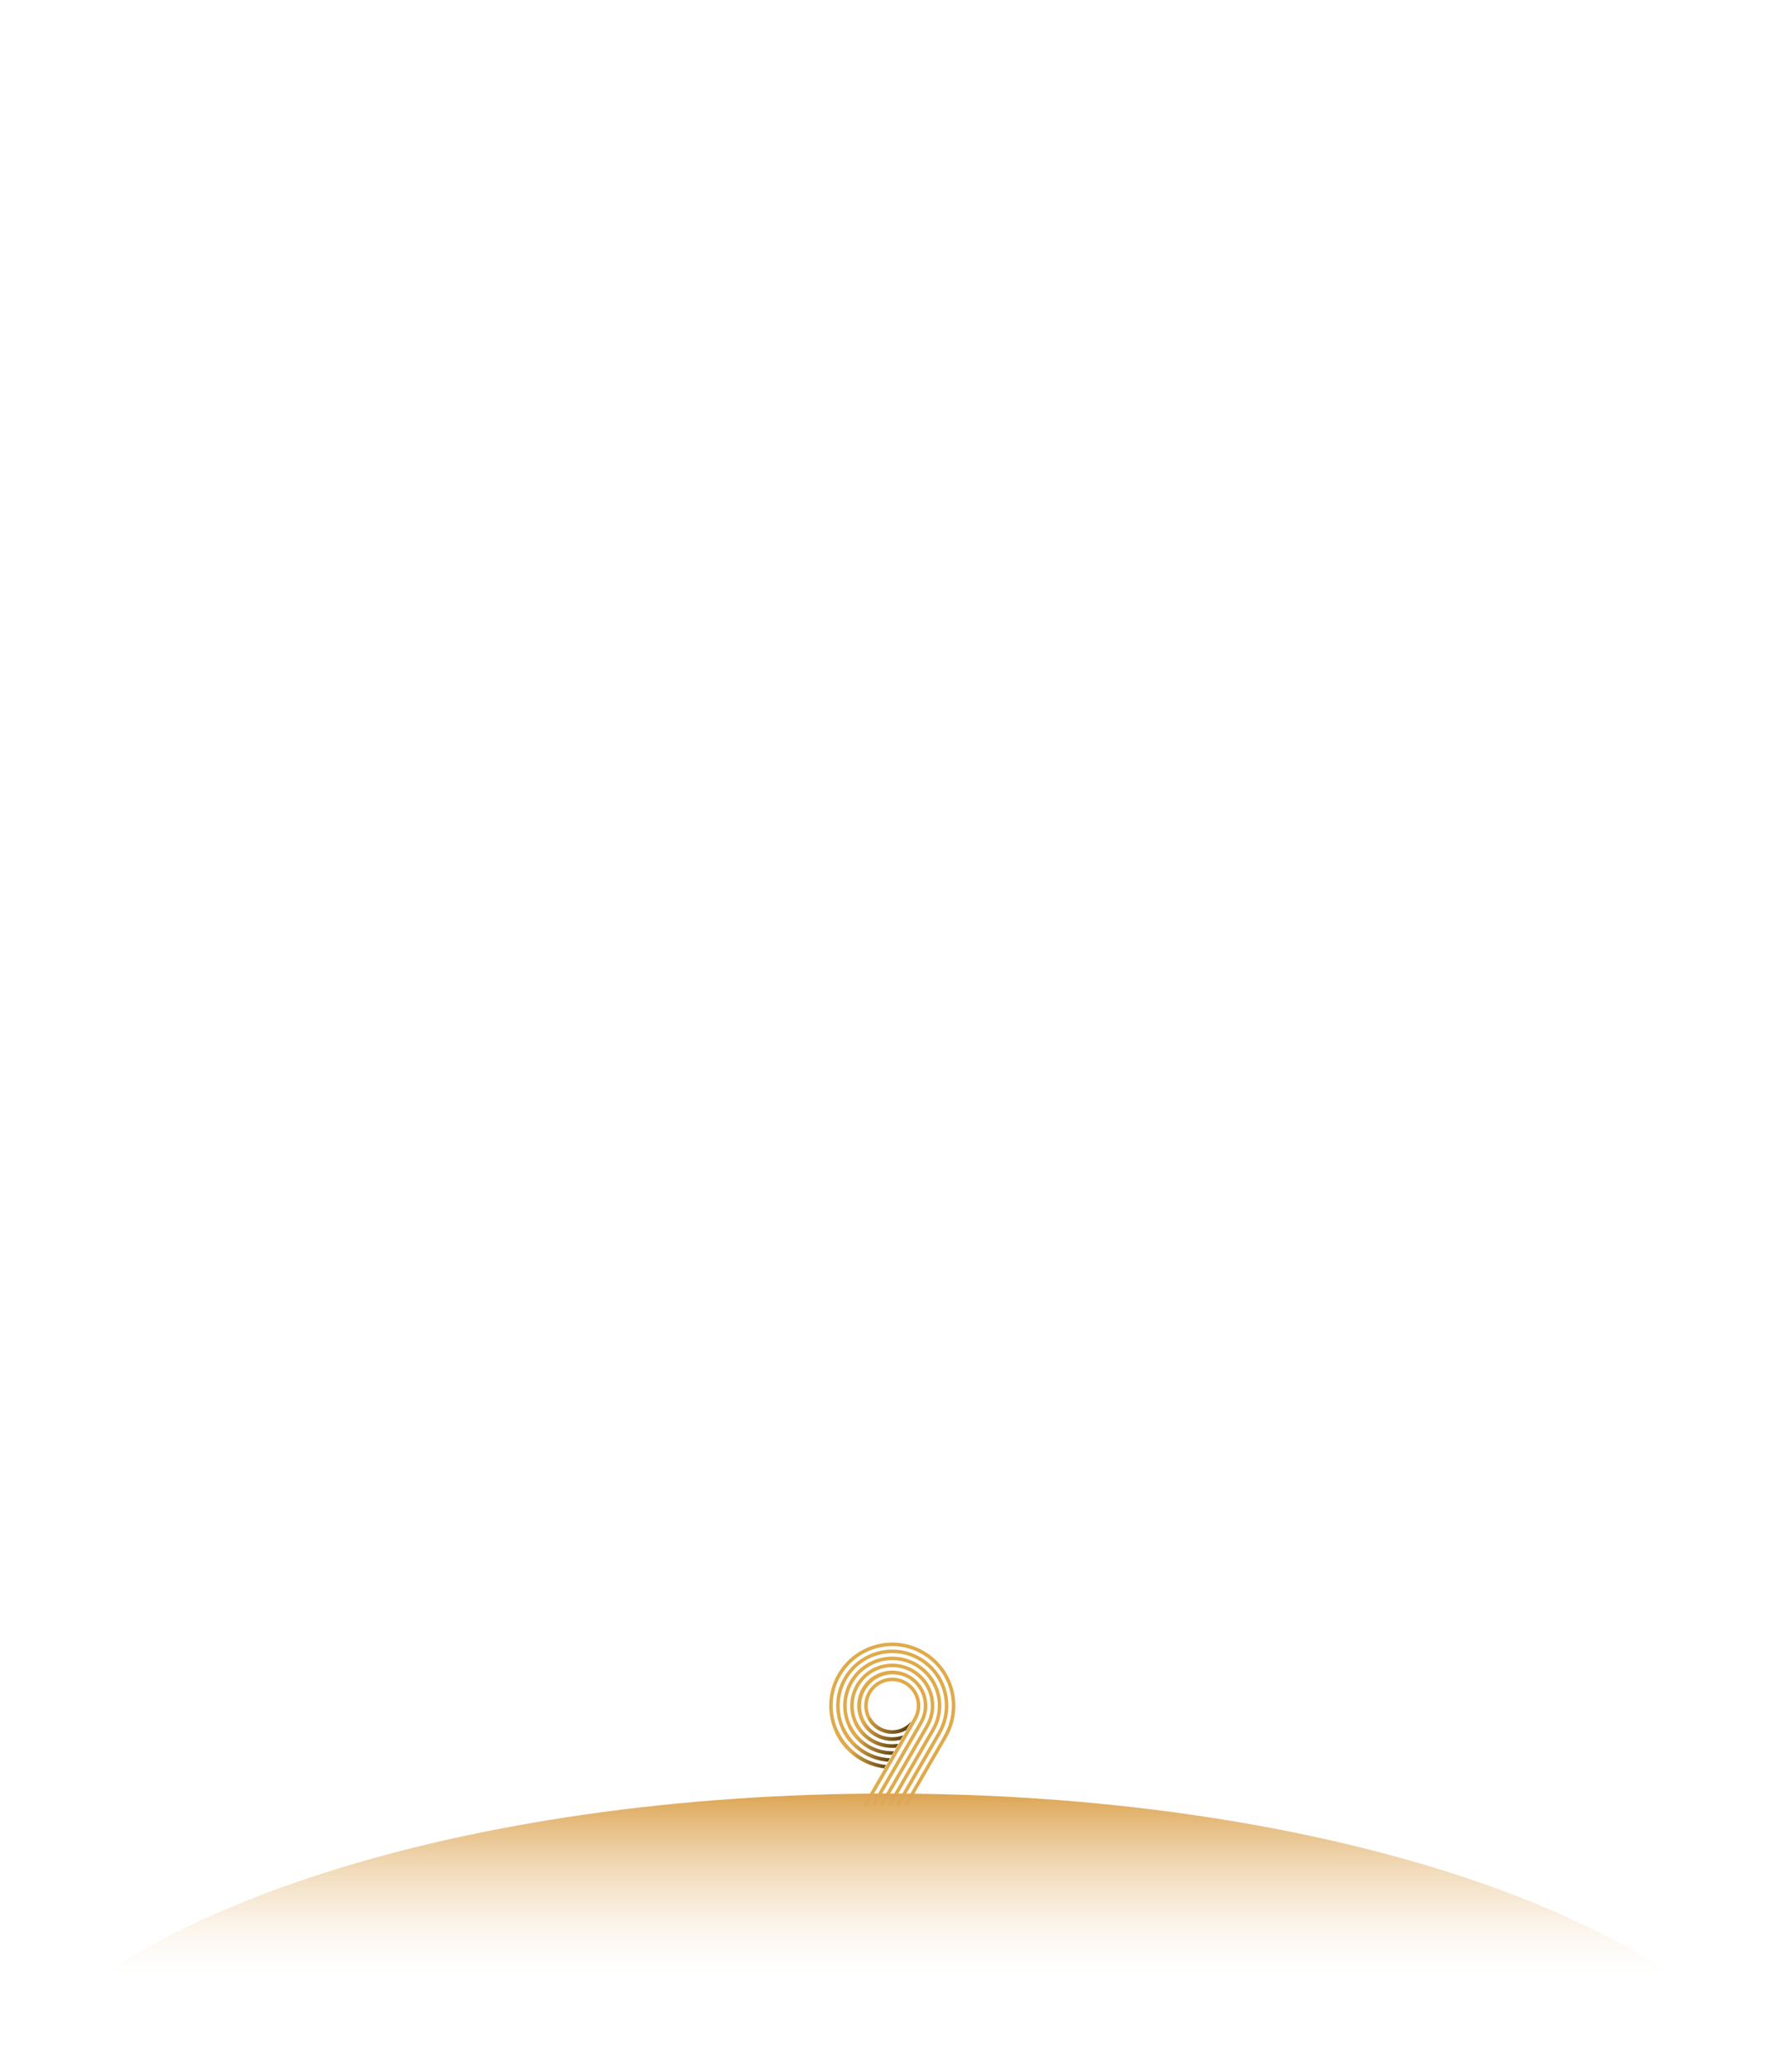 <svg xmlns="http://www.w3.org/2000/svg" width="600" height="700" fill="none" xmlns:v="https://vecta.io/nano"><g clip-path="url(#C)"><g fill="#dfaa4a"><path d="M309.84 581.055l-32.814 56.847-1.026-.592 32.814-56.848 1.026.593zm2.052 1.184l-32.814 56.848-1.026-.592 32.815-56.848 1.025.592zm-30.764 58.032l32.815-56.848-1.026-.592-32.814 56.848 1.025.592zm34.867-55.663l-32.815 56.847-1.025-.592 32.814-56.848 1.026.593zm-30.764 58.032l32.814-56.848-1.025-.592-32.815 56.848 1.026.592zm34.867-55.664l-32.815 56.848-1.026-.592 32.815-56.848 1.026.592z"/><g fill-rule="evenodd"><path d="M320.071 586.98c5.886-10.196 2.393-23.234-7.803-29.12s-23.234-2.394-29.121 7.803a21.32 21.32 0 0 0 7.803 29.12 21.26 21.26 0 0 0 7.884 2.681l.645-1.117c-2.717-.287-5.419-1.135-7.937-2.589-9.63-5.56-12.929-17.874-7.37-27.503s17.874-12.929 27.503-7.37 12.93 17.874 7.37 27.503l-.044.076 1.026.592.044-.076zm-2.095-1.108c.015-.025.029-.05.044-.076 5.233-9.063 2.127-20.652-6.936-25.885s-20.652-2.127-25.885 6.936-2.127 20.652 6.936 25.885c2.533 1.462 5.263 2.274 7.996 2.485l.662-1.146c-2.752-.124-5.516-.892-8.066-2.365-8.497-4.905-11.408-15.77-6.502-24.267s15.77-11.408 24.267-6.502 11.408 15.77 6.502 24.267a2.97 2.97 0 0 1-.044.076l1.026.592zm-2.052-1.185l.044-.075c4.578-7.931 1.861-18.071-6.069-22.65s-18.071-1.861-22.65 6.069-1.861 18.071 6.069 22.65c2.572 1.485 5.377 2.202 8.148 2.223l.69-1.194a15.33 15.33 0 0 1-8.246-2.055 15.4 15.4 0 0 1-5.635-21.032 15.4 15.4 0 0 1 21.032-5.635 15.4 15.4 0 0 1 5.635 21.032 2.92 2.92 0 0 1-.044.075l1.026.592zm-2.051-1.184l.044-.075c3.925-6.798 1.596-15.49-5.202-19.414s-15.489-1.596-19.413 5.202-1.596 15.489 5.201 19.414a14.16 14.16 0 0 0 8.364 1.849l.741-1.283a12.98 12.98 0 0 1-8.512-1.592 13.03 13.03 0 0 1-4.769-17.796 13.03 13.03 0 0 1 17.796-4.769 13.03 13.03 0 0 1 4.769 17.796l-.044.076 1.025.592zm-2.052-1.184a2.97 2.97 0 0 0 .044-.076c3.271-5.664 1.33-12.908-4.335-16.178s-12.908-1.33-16.178 4.335-1.33 12.908 4.335 16.178c2.742 1.584 5.855 1.945 8.708 1.255l.863-1.497c-2.858 1.04-6.139.856-8.979-.783a10.66 10.66 0 0 1 10.659-18.462 10.66 10.66 0 0 1 3.901 14.56l-.043.075 1.025.593zm-2.05-1.184l.044-.076a9.48 9.48 0 0 0-3.468-12.943 9.48 9.48 0 0 0-12.943 3.468c-2.616 4.532-1.064 10.327 3.468 12.943 3.013 1.739 6.584 1.636 9.408.04l1.688-2.923c-2.536 3.036-6.961 3.903-10.504 1.857-3.965-2.289-5.323-7.359-3.034-11.325s7.359-5.323 11.325-3.034 5.323 7.36 3.034 11.325l-.044.075 1.026.593z"/></g></g><path fill-rule="evenodd" d="M283.292 584.676l-1.103.436a21.23 21.23 0 0 0 8.766 9.676c2.506 1.446 5.184 2.327 7.885 2.68l.644-1.117c-2.716-.287-5.418-1.135-7.936-2.589a20.04 20.04 0 0 1-8.256-9.086zm9.944-3.926l1.109-.438c.705 1.289 1.761 2.406 3.125 3.193 3.543 2.046 7.968 1.179 10.503-1.857l-1.687 2.923c-2.824 1.596-6.395 1.699-9.408-.04a9.42 9.42 0 0 1-3.642-3.781zm-8.84 3.491c1.581 3.447 4.21 6.454 7.745 8.495 2.532 1.462 5.262 2.274 7.996 2.486l.661-1.146a17.7 17.7 0 0 1-8.065-2.365c-3.294-1.902-5.748-4.699-7.233-7.906l-1.104.436zm2.207-.872l1.104-.435c1.292 2.726 3.398 5.102 6.209 6.725a15.32 15.32 0 0 0 8.246 2.055l-.69 1.195a16.51 16.51 0 0 1-8.148-2.224c-3.052-1.762-5.332-4.349-6.721-7.316zm2.209-.872l1.104-.436a12.97 12.97 0 0 0 5.185 5.547 12.98 12.98 0 0 0 8.512 1.592l-.741 1.283a14.15 14.15 0 0 1-8.363-1.849c-2.57-1.484-4.501-3.65-5.697-6.137zm2.209-.872l1.106-.437c.904 1.767 2.311 3.302 4.158 4.369 2.84 1.639 6.121 1.824 8.979.784l-.864 1.496c-2.852.691-5.965.329-8.707-1.255-2.088-1.205-3.67-2.95-4.672-4.957z" fill="url(#A)"/></g><path d="M600 700H0c36.451-54.218 156.958-94 300-94s263.549 39.782 300 94z" fill="url(#B)"/><defs><linearGradient id="A" x1="289.654" y1="586.272" x2="303.396" y2="592.436" gradientUnits="userSpaceOnUse"><stop stop-color="#dfaa4a"/><stop offset="1" stop-color="#563e13"/></linearGradient><linearGradient id="B" x1="300" y1="606" x2="300" y2="697.5" gradientUnits="userSpaceOnUse"><stop stop-color="#dca452"/><stop offset=".661" stop-color="#f6e5cc" stop-opacity="0"/></linearGradient><clipPath id="C"><path fill="#fff" transform="translate(213 120)" d="M0 0h175v490H0z"/></clipPath></defs></svg>